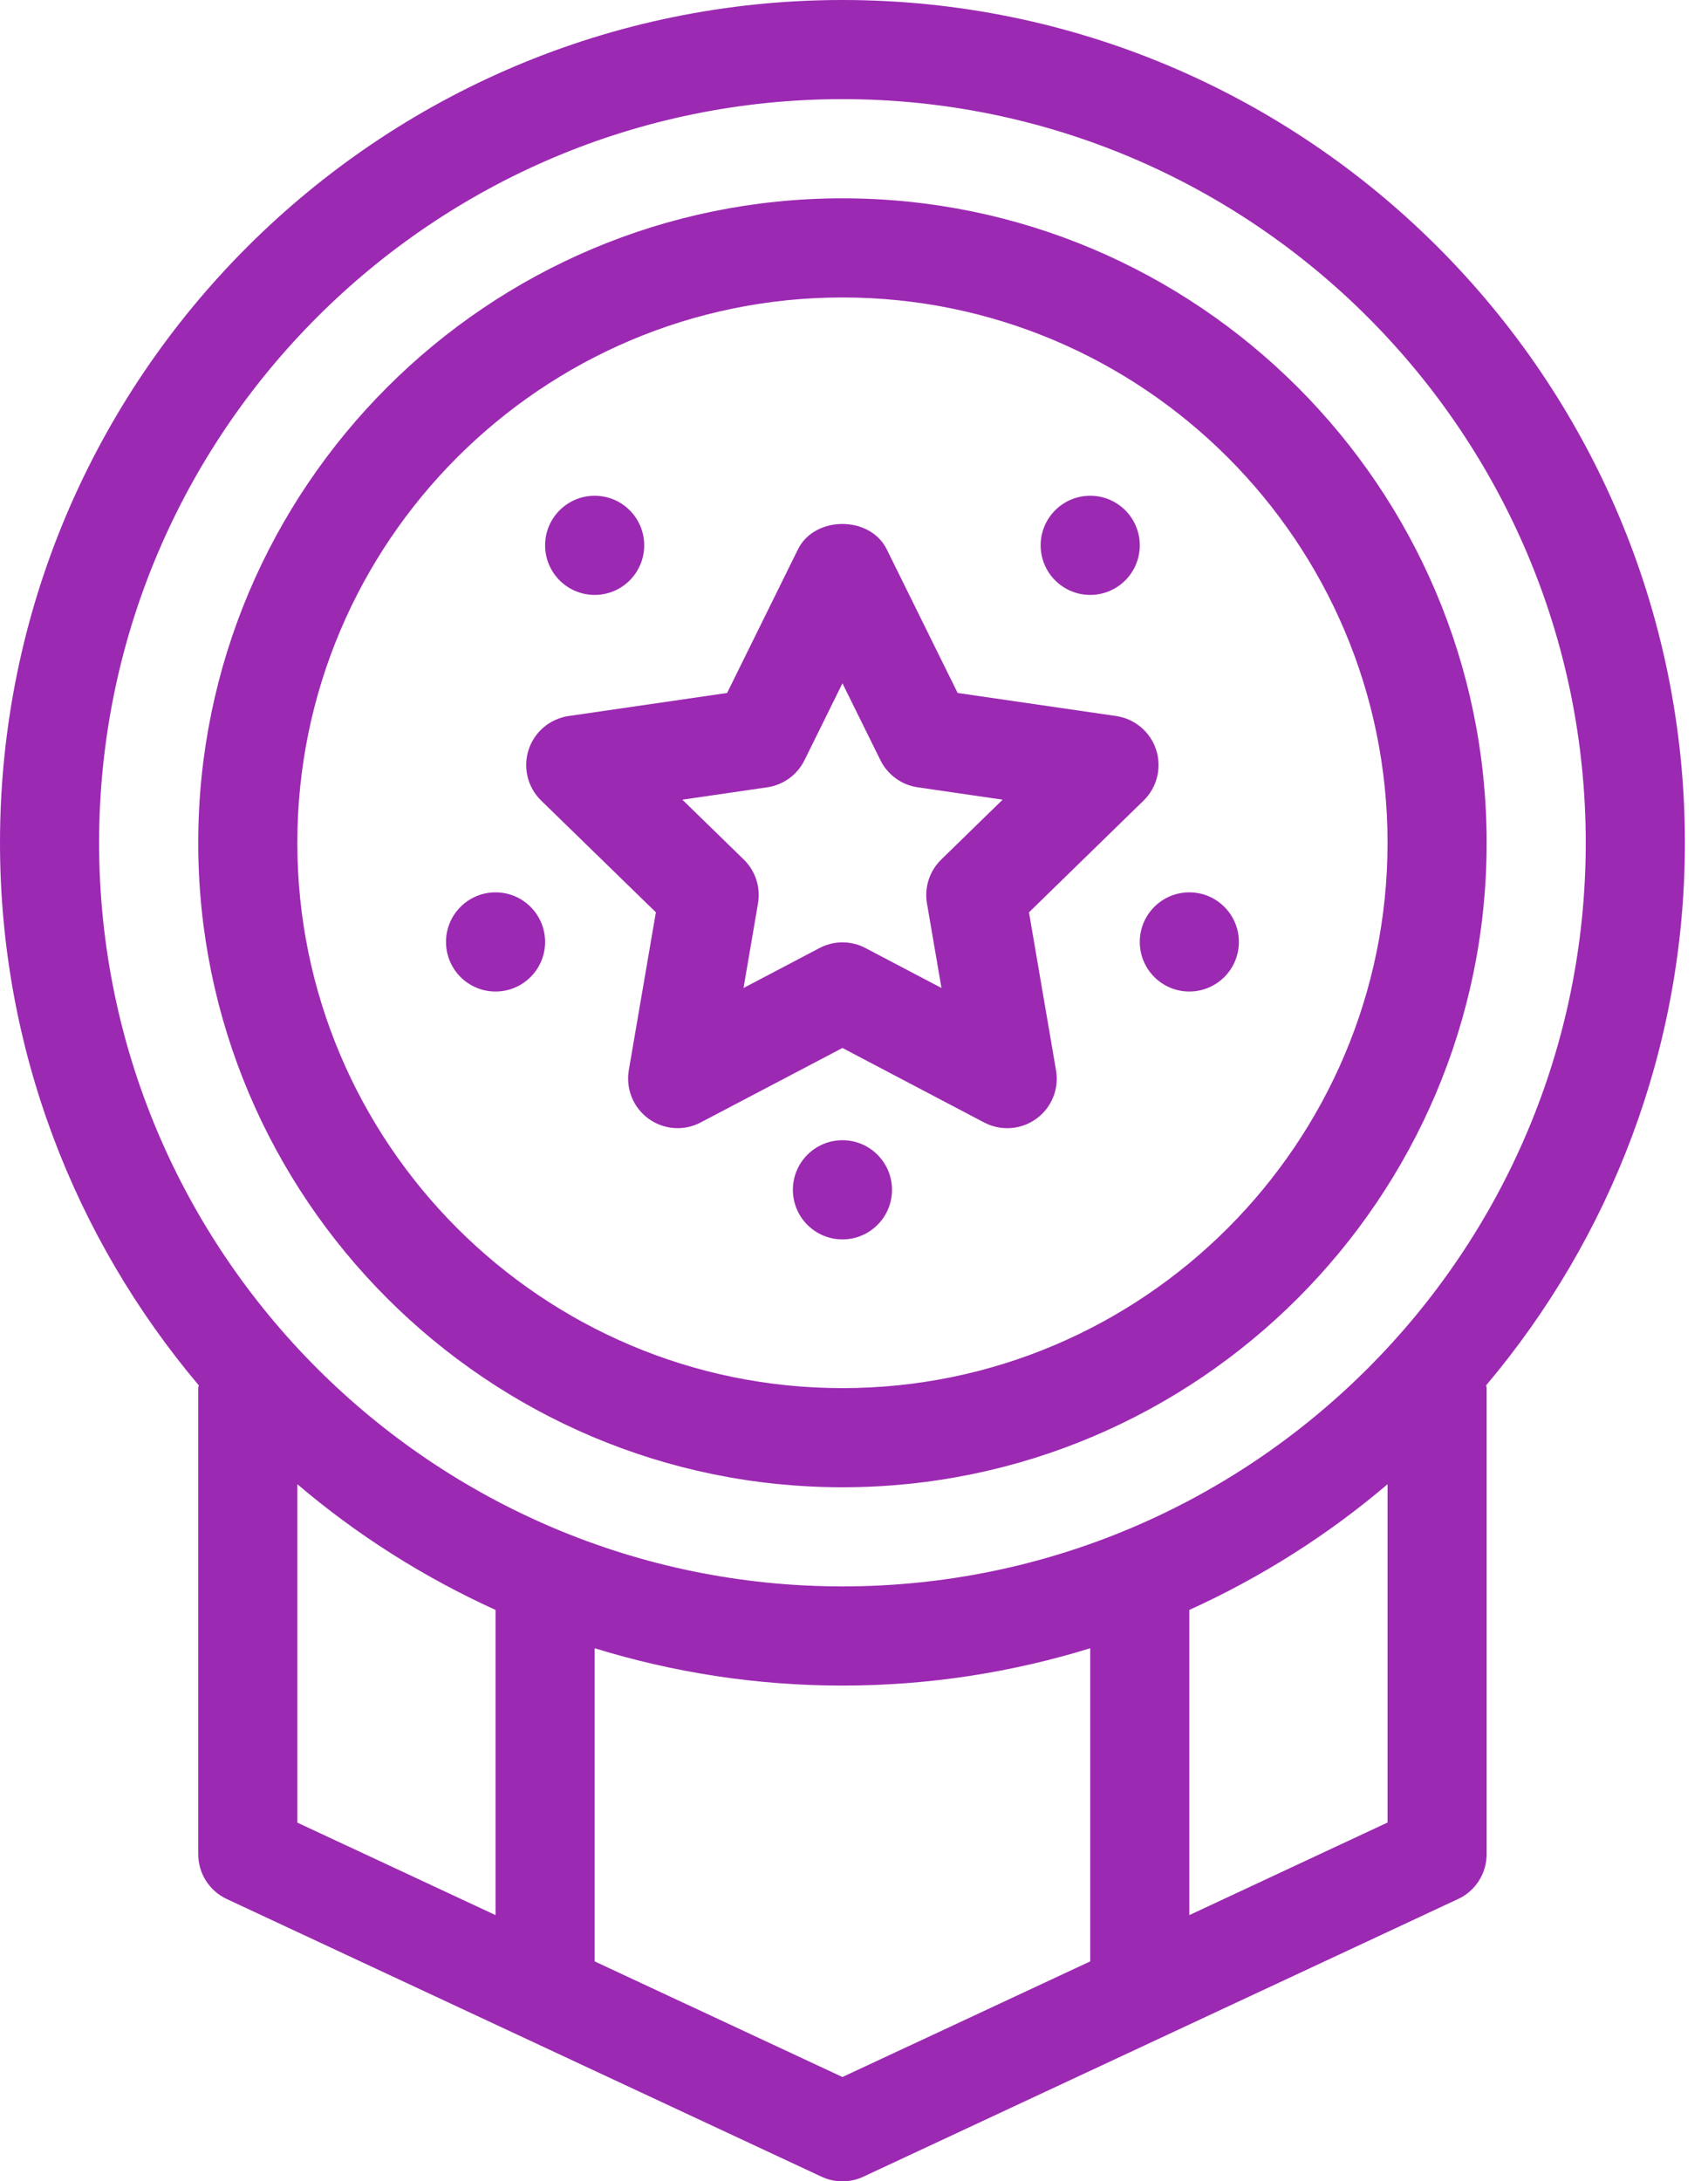 <svg width="47" height="60" viewBox="0 0 47 60" fill="none" xmlns="http://www.w3.org/2000/svg">
<path d="M46.364 23.182C46.364 10.399 35.965 0 23.182 0C10.399 0 0 10.399 0 23.182C0 28.864 2.063 34.069 5.47 38.105C5.468 38.133 5.455 38.154 5.455 38.182V51C5.455 51.53 5.761 52.012 6.241 52.235L14.423 56.054L22.605 59.872C22.788 59.958 22.984 60 23.182 60C23.378 60 23.576 59.958 23.759 59.872L31.941 56.054L40.122 52.235C40.602 52.013 40.909 51.53 40.909 51V38.182C40.909 38.155 40.896 38.133 40.894 38.106C44.3 34.069 46.364 28.864 46.364 23.182ZM13.636 52.677L8.182 50.133V40.825C9.82 42.219 11.655 43.383 13.636 44.283V52.677ZM30 53.95L23.182 57.131L16.364 53.95V45.337C18.521 46.002 20.809 46.364 23.182 46.364C25.555 46.364 27.843 46.002 30 45.337V53.95ZM38.182 50.131L32.727 52.677V44.283C34.709 43.383 36.544 42.22 38.182 40.825V50.131ZM23.182 43.636C11.902 43.636 2.727 34.46 2.727 23.182C2.727 11.903 11.902 2.727 23.182 2.727C34.461 2.727 43.636 11.903 43.636 23.182C43.636 34.46 34.461 43.636 23.182 43.636Z" fill="#9C29B2"/>
<path d="M23.182 5.455C13.407 5.455 5.455 13.407 5.455 23.182C5.455 32.956 13.407 40.909 23.182 40.909C32.956 40.909 40.909 32.956 40.909 23.182C40.909 13.407 32.956 5.455 23.182 5.455ZM23.182 38.182C14.912 38.182 8.182 31.452 8.182 23.182C8.182 14.911 14.911 8.182 23.182 8.182C31.453 8.182 38.182 14.911 38.182 23.182C38.182 31.452 31.452 38.182 23.182 38.182Z" fill="#9C29B2"/>
<path d="M31.814 20.622C31.653 20.13 31.226 19.77 30.712 19.695L26.352 19.061L24.402 15.112C23.944 14.179 22.416 14.179 21.957 15.112L20.008 19.061L15.648 19.695C15.134 19.77 14.707 20.129 14.546 20.622C14.387 21.116 14.519 21.659 14.891 22.02L18.048 25.094L17.303 29.438C17.216 29.95 17.426 30.466 17.845 30.77C18.268 31.077 18.825 31.117 19.281 30.874L23.182 28.826L27.082 30.876C27.281 30.98 27.499 31.032 27.716 31.032C27.998 31.032 28.279 30.945 28.518 30.772C28.938 30.467 29.148 29.951 29.059 29.44L28.315 25.095L31.469 22.02C31.841 21.657 31.973 21.116 31.814 20.622ZM25.9 23.643C25.579 23.955 25.432 24.407 25.508 24.85L25.907 27.176L23.817 26.078C23.618 25.973 23.401 25.921 23.183 25.921C22.965 25.921 22.748 25.973 22.549 26.078L20.46 27.176L20.858 24.85C20.935 24.408 20.788 23.956 20.467 23.643L18.777 21.996L21.111 21.656C21.555 21.592 21.94 21.312 22.138 20.91L23.182 18.795L24.227 20.91C24.426 21.312 24.809 21.592 25.254 21.656L27.59 21.996L25.9 23.643Z" fill="#9C29B2"/>
<path d="M16.364 16.364C17.117 16.364 17.727 15.753 17.727 15C17.727 14.247 17.117 13.636 16.364 13.636C15.611 13.636 15 14.247 15 15C15 15.753 15.611 16.364 16.364 16.364Z" fill="#9C29B2"/>
<path d="M30 16.364C30.753 16.364 31.364 15.753 31.364 15C31.364 14.247 30.753 13.636 30 13.636C29.247 13.636 28.636 14.247 28.636 15C28.636 15.753 29.247 16.364 30 16.364Z" fill="#9C29B2"/>
<path d="M13.636 27.273C14.389 27.273 15 26.662 15 25.909C15 25.156 14.389 24.545 13.636 24.545C12.883 24.545 12.273 25.156 12.273 25.909C12.273 26.662 12.883 27.273 13.636 27.273Z" fill="#9C29B2"/>
<path d="M32.727 27.273C33.48 27.273 34.091 26.662 34.091 25.909C34.091 25.156 33.48 24.545 32.727 24.545C31.974 24.545 31.364 25.156 31.364 25.909C31.364 26.662 31.974 27.273 32.727 27.273Z" fill="#9C29B2"/>
<path d="M23.182 34.091C23.935 34.091 24.546 33.48 24.546 32.727C24.546 31.974 23.935 31.363 23.182 31.363C22.429 31.363 21.818 31.974 21.818 32.727C21.818 33.48 22.429 34.091 23.182 34.091Z" fill="#9C29B2"/>
</svg>
